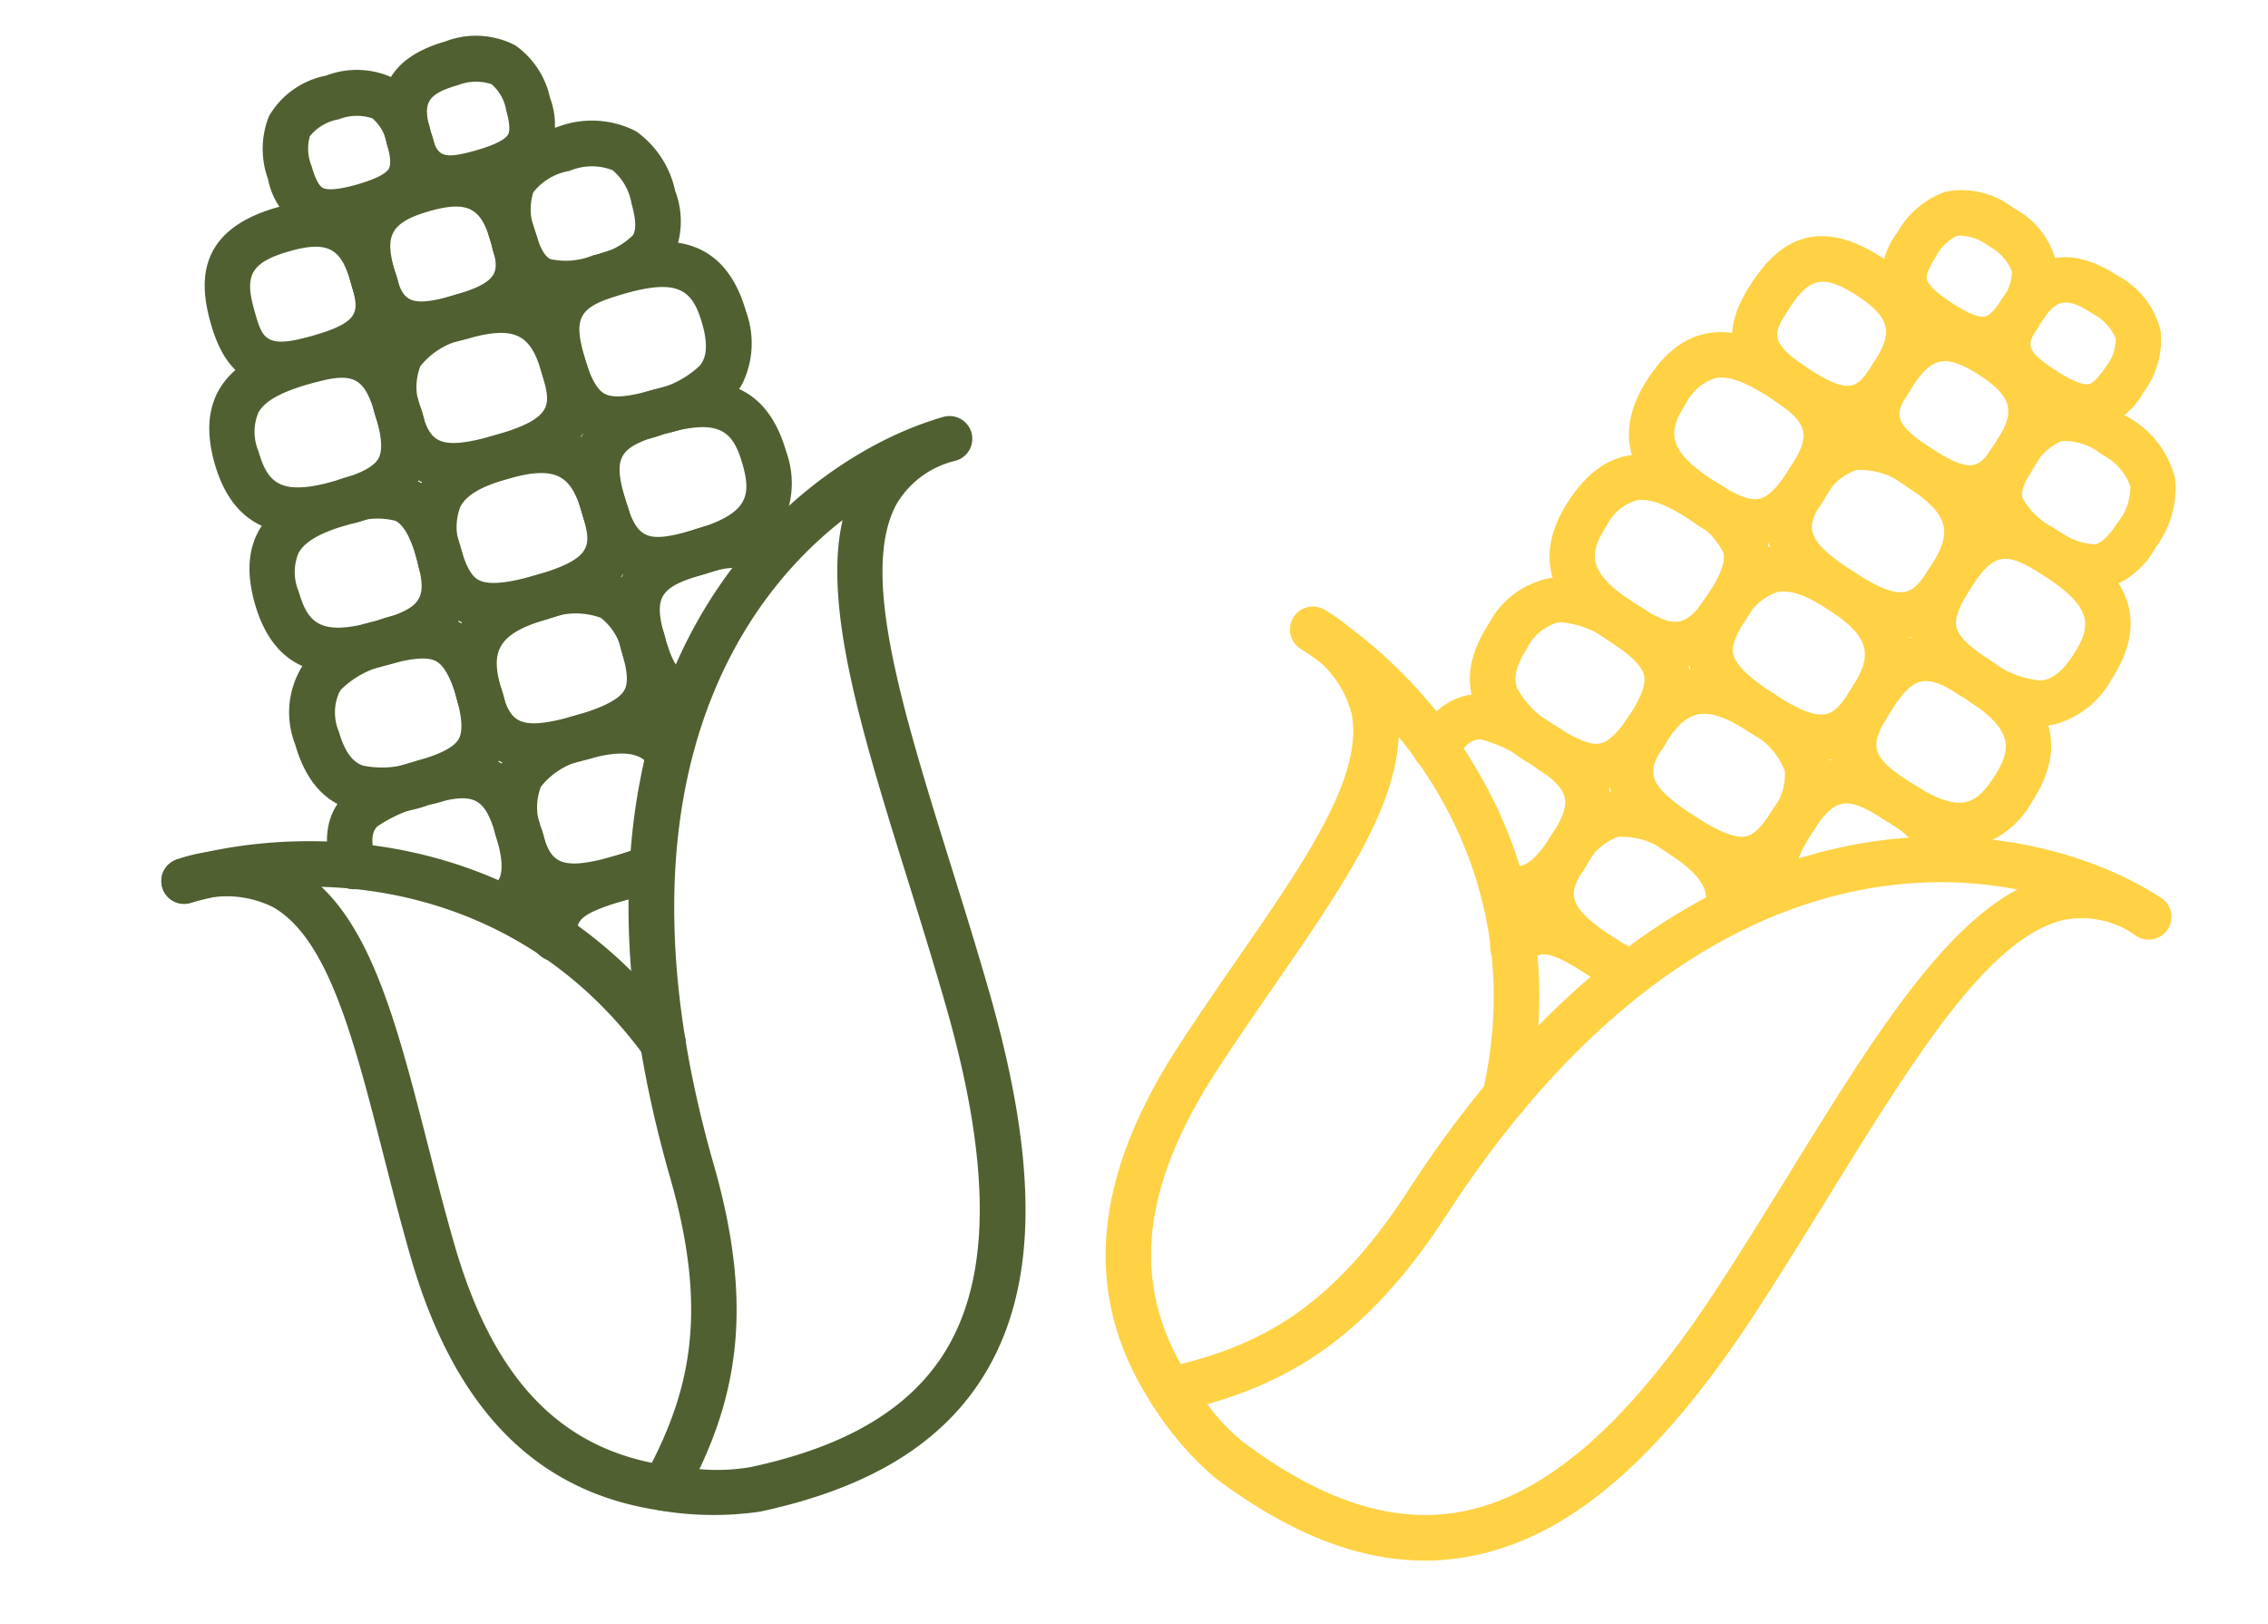 <svg xmlns="http://www.w3.org/2000/svg" width="136.44" height="97.67" viewBox="0 0 136.44 97.67"><g transform="translate(-343.01 -3961.486)"><g transform="matrix(0.978, -0.208, 0.208, 0.978, -672.797, 962.328)"><g transform="translate(418.737 3180.884)"><g transform="translate(24.72 23.658)"><path d="M708.823,436.14a3.944,3.944,0,0,1-1.219-.2,1.369,1.369,0,1,1,.84-2.606c.317.1.912.294,2.459-1.253,1.831-1.832,1.8-2.507-.2-4.512a8.714,8.714,0,0,0-2.643-2.094c-.237-.071-.735-.222-1.848.89a1.369,1.369,0,0,1-1.936-1.937c3.577-3.577,6.344-.815,8.363,1.2,3.05,3.05,3.108,5.48.2,8.384A5.952,5.952,0,0,1,708.823,436.14Z" transform="translate(-703.87 -422.702)" fill="#fed244"/></g><g transform="translate(28.903 17.769)"><path d="M716.946,427.221c-.077,0-.155,0-.234-.008a6.763,6.763,0,0,1-4.087-2.355,7.945,7.945,0,0,1-2.585-4.193c-.266-1.611.34-3.129,1.85-4.639a5.277,5.277,0,0,1,4.645-1.872,7.917,7.917,0,0,1,4.228,2.566,6.653,6.653,0,0,1,2.336,4.121c.091,1.8-1.09,3.221-2.131,4.262h0A5.96,5.96,0,0,1,716.946,427.221Zm-1.087-10.382a2.971,2.971,0,0,0-2.032,1.123c-1.121,1.121-1.156,1.825-1.084,2.258a5.776,5.776,0,0,0,1.819,2.7c1.029,1.029,1.766,1.524,2.321,1.559.52.038,1.234-.4,2.151-1.313s1.36-1.641,1.333-2.187-.531-1.319-1.537-2.325a5.615,5.615,0,0,0-2.709-1.8A1.652,1.652,0,0,0,715.859,416.839Zm4.141,7.3h0Z" transform="translate(-709.98 -414.099)" fill="#fed244"/></g><g transform="translate(35.115 11.558)"><path d="M725.994,418.168c-1.509,0-2.879-.951-4.3-2.375-1.308-1.308-4.783-4.784-.734-8.833,3.667-3.668,6.821-1.361,8.874.693a6.656,6.656,0,0,1,2.336,4.123c.092,1.8-1.091,3.221-2.132,4.261C728.53,417.542,727.217,418.168,725.994,418.168Zm-1.084-10.4a2.984,2.984,0,0,0-2.018,1.13c-1.461,1.461-1.7,2.524.734,4.961,2.027,2.026,2.653,2.061,4.472.244h0c.924-.924,1.361-1.639,1.333-2.186a4.4,4.4,0,0,0-1.537-2.326C726.607,408.3,725.7,407.766,724.91,407.766Z" transform="translate(-719.055 -405.025)" fill="#fed244"/></g><g transform="translate(41.318 5.356)"><path d="M735.075,409.093c-.077,0-.156,0-.234-.007a6.765,6.765,0,0,1-4.087-2.355c-1.308-1.308-4.784-4.783-.734-8.832,3.663-3.666,6.819-1.362,8.873.693,3.05,3.05,3.108,5.48.2,8.384h0A5.959,5.959,0,0,1,735.075,409.093Zm-1.1-10.389a2.986,2.986,0,0,0-2.018,1.13c-1.461,1.461-1.7,2.524.734,4.961,1.029,1.029,1.766,1.524,2.32,1.559s1.236-.4,2.151-1.314h0c1.832-1.832,1.8-2.507-.2-4.512C735.669,399.241,734.762,398.7,733.973,398.7Z" transform="translate(-728.117 -395.965)" fill="#fed244"/></g><g transform="translate(54.844 7.187)"><path d="M754.333,410.624c-1.307,0-2.653-.763-4.188-2.3h0c-2.876-2.876-3.005-5.094-.444-7.655,1.715-1.714,4.415-3.574,8.042.055,2.753,2.752,2.784,5.4.1,8.084A5.073,5.073,0,0,1,754.333,410.624Zm-2.253-4.234c2.154,2.154,2.642,1.663,3.823.485,1.451-1.451,1.759-2.357-.1-4.212-1.793-1.793-2.652-1.574-4.171-.055-1.214,1.214-1.669,1.669.444,3.783Z" transform="translate(-747.878 -398.64)" fill="#fed244"/></g><g transform="translate(61.043 13.4)"><path d="M763.385,419.683c-.076,0-.153,0-.232-.008-1.23-.079-2.448-.784-3.948-2.284h0c-1.5-1.5-2.2-2.716-2.266-3.943a5.025,5.025,0,0,1,1.822-3.711,5.994,5.994,0,0,1,3.763-2.016c1.408-.074,2.815.605,4.28,2.071a5.815,5.815,0,0,1,2.092,4.286,5.914,5.914,0,0,1-2,3.8A5.12,5.12,0,0,1,763.385,419.683Zm-.666-9.229h-.057a3.433,3.433,0,0,0-1.965,1.217c-.945.945-1.037,1.381-1.024,1.627a4.331,4.331,0,0,0,1.468,2.155h0a4.425,4.425,0,0,0,2.19,1.489c.245.009.7-.07,1.633-1a3.344,3.344,0,0,0,1.2-1.97,3.445,3.445,0,0,0-1.293-2.241A3.5,3.5,0,0,0,762.719,410.455Z" transform="translate(-756.934 -407.716)" fill="#fed244"/></g><g transform="translate(63.433 5.277)"><path d="M766.108,406.431c-.07,0-.142,0-.214-.007a5.624,5.624,0,0,1-3.489-2h0c-2.514-2.514-2.628-4.547-.377-6.8,2.383-2.382,4.715-2.365,7.128.048a5.139,5.139,0,0,1,1.839,3.8,5.212,5.212,0,0,1-1.756,3.366A4.537,4.537,0,0,1,766.108,406.431Zm-.562-7.852c-.489,0-.949.348-1.582.98-1,1-1.274,1.275.377,2.926h0c.967.967,1.475,1.189,1.731,1.206s.686-.25,1.23-.794a2.672,2.672,0,0,0,.956-1.538,2.966,2.966,0,0,0-1.038-1.752C766.515,398.9,766.018,398.579,765.546,398.579Z" transform="translate(-760.425 -395.849)" fill="#fed244"/></g><g transform="translate(58.15 0)"><path d="M758.4,398.724c-.07,0-.141,0-.212-.006a5.623,5.623,0,0,1-3.49-2h0a5.763,5.763,0,0,1-1.985-3.487,4.45,4.45,0,0,1,1.608-3.311,5.287,5.287,0,0,1,3.333-1.774,5.079,5.079,0,0,1,3.795,1.821,5.139,5.139,0,0,1,1.839,3.8,5.208,5.208,0,0,1-1.757,3.365A4.534,4.534,0,0,1,758.4,398.724Zm-1.766-3.944c.967.966,1.475,1.189,1.731,1.206.287,0,.686-.25,1.23-.795a2.675,2.675,0,0,0,.957-1.538,2.969,2.969,0,0,0-1.039-1.752,2.876,2.876,0,0,0-1.72-1.022,2.758,2.758,0,0,0-1.536.975c-.552.552-.825.965-.81,1.227C755.456,393.283,755.624,393.772,756.632,394.78Z" transform="translate(-752.706 -388.14)" fill="#fed244"/></g><g transform="translate(48.641 0.984)"><path d="M745.271,401.562c-1.307,0-2.653-.763-4.189-2.3h0c-2.876-2.876-3-5.094-.443-7.655,1.714-1.715,4.414-3.574,8.042.055,2.752,2.752,2.784,5.4.1,8.084A5.073,5.073,0,0,1,745.271,401.562Zm-2.253-4.235c2.154,2.154,2.642,1.665,3.824.485,1.451-1.451,1.758-2.357-.1-4.212-1.793-1.792-2.652-1.575-4.171-.055-1.215,1.214-1.669,1.669.444,3.783Z" transform="translate(-738.815 -389.578)" fill="#fed244"/></g><g transform="translate(43.132 32)"><path d="M742.487,443.077a1.369,1.369,0,0,1-1.354-1.18,5.546,5.546,0,0,0-1.8-2.736c-2.006-2.006-2.68-2.035-4.512-.2-1.446,1.445-1.339,2.049-1.3,2.276a1.369,1.369,0,1,1-2.7.476c-.349-1.98.917-3.545,2.059-4.688,2.905-2.905,5.334-2.847,8.384.2a7.845,7.845,0,0,1,2.576,4.293,1.368,1.368,0,0,1-1.167,1.545A1.284,1.284,0,0,1,742.487,443.077Z" transform="translate(-730.767 -434.889)" fill="#fed244"/></g><g transform="translate(49.324 25.796)"><path d="M747.086,438.938c-2.262,0-4.044-1.78-4.9-2.636-2.577-2.578-3.605-4.983-.244-8.344,2.906-2.906,5.334-2.846,8.384.2,2.053,2.054,4.36,5.209.693,8.874A5.548,5.548,0,0,1,747.086,438.938Zm-1.076-10.382c-.628,0-1.244.451-2.132,1.338-1.817,1.817-1.783,2.444.245,4.472,2.437,2.436,3.5,2.2,4.961.734,1.489-1.49,1.743-2.565-.693-5C747.357,429.066,746.677,428.556,746.01,428.556Z" transform="translate(-739.813 -425.826)" fill="#fed244"/></g><g transform="translate(55.539 19.594)"><path d="M756.177,429.885a4.482,4.482,0,0,1-.729-.061,7.946,7.946,0,0,1-4.193-2.585,6.761,6.761,0,0,1-2.355-4.087c-.111-1.791,1.069-3.216,2.11-4.256,2.905-2.905,5.334-2.846,8.384.2,2.053,2.054,4.36,5.207.694,8.873A5.54,5.54,0,0,1,756.177,429.885Zm-1.1-10.39c-.628,0-1.244.45-2.132,1.338-.916.917-1.345,1.62-1.313,2.151.034.553.53,1.29,1.559,2.319a5.77,5.77,0,0,0,2.7,1.819c.433.073,1.137.036,2.258-1.084,1.49-1.489,1.743-2.565-.694-5C756.424,420,755.744,419.495,755.077,419.495Z" transform="translate(-748.892 -416.765)" fill="#fed244"/></g><g transform="translate(26.833 37.097)"><path d="M714.552,448.6a1.367,1.367,0,0,1-1.181-.674,1.658,1.658,0,0,0-.423-.5c-.128-.12-.283-.264-.482-.464-2.288-2.286-2.659-2.047-3.4-1.57a1.369,1.369,0,1,1-1.484-2.3c2.746-1.77,4.711-.17,6.818,1.936.172.172.305.3.416.4a4.233,4.233,0,0,1,.913,1.108,1.369,1.369,0,0,1-1.178,2.064Z" transform="translate(-706.957 -442.335)" fill="#fed244"/></g><g transform="translate(29.674 31.133)"><path d="M715.761,445.564a1.364,1.364,0,0,1-.882-.322c-.349-.3-.71-.629-1.1-1.023-2.411-2.411-4.176-5.109-.786-8.5a6.109,6.109,0,0,1,4.174-2.1h.016c1.533,0,3.081.8,4.734,2.457,2.17,2.17,2.88,4.193,2.167,6.184a1.369,1.369,0,1,1-2.578-.923c.142-.4.474-1.327-1.525-3.325a4.542,4.542,0,0,0-2.8-1.655h-.005a3.482,3.482,0,0,0-2.249,1.3c-1.366,1.366-1.817,2.025.786,4.627.333.334.647.625.934.867a1.369,1.369,0,0,1-.884,2.415Z" transform="translate(-711.107 -433.622)" fill="#fed244"/></g><g transform="translate(35.878 24.92)"><path d="M727.564,437.808c-.112,0-.225-.006-.34-.016-1.345-.12-2.657-.91-4.387-2.64h0c-2.411-2.411-4.174-5.11-.785-8.5,2.921-2.922,5.757-2.809,8.925.359,1.66,1.659,2.455,3.21,2.433,4.742a6.184,6.184,0,0,1-2.121,4.135A5.432,5.432,0,0,1,727.564,437.808Zm-2.791-4.592c1.188,1.188,2.07,1.793,2.695,1.849.335.029.844-.071,1.884-1.112a3.568,3.568,0,0,0,1.319-2.239,4.43,4.43,0,0,0-1.631-2.766c-2.317-2.314-3.43-1.98-5.053-.359-1.366,1.366-1.817,2.024.786,4.627Z" transform="translate(-720.17 -424.546)" fill="#fed244"/></g><g transform="translate(42.066 18.716)"><path d="M736.594,428.749c-1.6,0-3.108-1.067-4.7-2.66-1.73-1.73-2.526-3.045-2.663-4.395a5.144,5.144,0,0,1,1.877-4.1c2.922-2.922,5.757-2.808,8.925.361,3.135,3.134,3.233,5.955.312,8.877A5.4,5.4,0,0,1,736.594,428.749Zm-1.292-10.52a3.4,3.4,0,0,0-2.258,1.3c-1.03,1.029-1.123,1.553-1.089,1.893.065.643.678,1.537,1.874,2.733h0c2.659,2.658,3.26,2.056,4.58.738,1.655-1.654,1.977-2.715-.312-5C736.934,418.725,736.074,418.229,735.3,418.229Z" transform="translate(-729.21 -415.483)" fill="#fed244"/></g><g transform="translate(48.284 12.524)"><path d="M745.663,419.692c-1.6,0-3.108-1.067-4.7-2.66-2.411-2.411-4.175-5.11-.785-8.5a6.1,6.1,0,0,1,4.174-2.1h.016c1.532,0,3.081.8,4.734,2.457,3.134,3.134,3.234,5.956.312,8.877A5.394,5.394,0,0,1,745.663,419.692Zm-1.3-10.518h-.006a3.478,3.478,0,0,0-2.249,1.294c-1.366,1.366-1.817,2.025.786,4.628,2.657,2.657,3.259,2.056,4.579.737,1.654-1.654,1.977-2.716-.312-5.005A4.544,4.544,0,0,0,744.367,409.174Z" transform="translate(-738.294 -406.436)" fill="#fed244"/></g><g transform="translate(1.07 37.276)"><path d="M686.639,479.681c-.175,0-.348,0-.521-.009-4.9-.168-9.435-2.722-13.868-7.809a19.4,19.4,0,0,1-2.851-5.272,1.369,1.369,0,0,1,1.279-1.826c5.694-.049,10.444-1.3,16.523-7.38,22.066-22.067,41.033-14.763,47.977-7.818a1.369,1.369,0,1,1-1.936,1.936,5.6,5.6,0,0,0-4.017-1.845c-4.655.053-10.537,6.208-17.351,13.335-1.807,1.891-3.675,3.846-5.622,5.792C698.833,476.2,692.583,479.68,686.639,479.681Zm-13.924-12.249a12,12,0,0,0,1.6,2.632c3.907,4.483,7.8,6.731,11.9,6.872,5.233.179,11.139-3.121,18.1-10.087,1.925-1.925,3.783-3.868,5.579-5.747,6.265-6.554,11.789-12.335,16.927-13.816-8.457-3.6-22.143-3.507-37.685,12.035C683.155,465.3,678.13,467.077,672.715,467.432Z" transform="translate(-669.32 -442.596)" fill="#fed244"/></g><g transform="translate(0 16.478)"><path d="M670.2,457.916a1.369,1.369,0,0,1-1.28-.883c-2.693-7.084-.7-13.829,6.085-20.616,1.52-1.52,3.054-2.967,4.536-4.366,5.235-4.94,9.756-9.206,9.812-13.018a6.24,6.24,0,0,0-2.188-4.484,1.369,1.369,0,0,1,1.937-1.936,8.923,8.923,0,0,1,2.99,6.459c-.073,4.97-4.983,9.6-10.671,14.97-1.469,1.386-2.987,2.819-4.479,4.31-6.027,6.028-7.763,11.655-5.462,17.708a1.37,1.37,0,0,1-1.279,1.856Z" transform="translate(-667.756 -412.212)" fill="#fed244"/></g><g transform="translate(19.003 16.478)"><path d="M702.338,444.868a1.37,1.37,0,0,1-1.241-1.945c5.421-11.7.6-22.6-5.178-28.374a1.369,1.369,0,0,1,1.937-1.936c6.4,6.4,11.741,18.483,5.726,31.461A1.368,1.368,0,0,1,702.338,444.868Z" transform="translate(-695.517 -412.212)" fill="#fed244"/></g></g></g><g transform="translate(-2656.473 2847.767) rotate(-61)"><g transform="translate(418.737 3180.884)"><g transform="translate(24.72 23.658)"><path d="M708.823,436.14a3.944,3.944,0,0,1-1.219-.2,1.369,1.369,0,1,1,.84-2.606c.317.1.912.294,2.459-1.253,1.831-1.832,1.8-2.507-.2-4.512a8.714,8.714,0,0,0-2.643-2.094c-.237-.071-.735-.222-1.848.89a1.369,1.369,0,0,1-1.936-1.937c3.577-3.577,6.344-.815,8.363,1.2,3.05,3.05,3.108,5.48.2,8.384A5.952,5.952,0,0,1,708.823,436.14Z" transform="translate(-703.87 -422.702)" fill="#506031"/></g><g transform="translate(28.903 17.769)"><path d="M716.946,427.221c-.077,0-.155,0-.234-.008a6.763,6.763,0,0,1-4.087-2.355,7.945,7.945,0,0,1-2.585-4.193c-.266-1.611.34-3.129,1.85-4.639a5.277,5.277,0,0,1,4.645-1.872,7.917,7.917,0,0,1,4.228,2.566,6.653,6.653,0,0,1,2.336,4.121c.091,1.8-1.09,3.221-2.131,4.262h0A5.96,5.96,0,0,1,716.946,427.221Zm-1.087-10.382a2.971,2.971,0,0,0-2.032,1.123c-1.121,1.121-1.156,1.825-1.084,2.258a5.776,5.776,0,0,0,1.819,2.7c1.029,1.029,1.766,1.524,2.321,1.559.52.038,1.234-.4,2.151-1.313s1.36-1.641,1.333-2.187-.531-1.319-1.537-2.325a5.615,5.615,0,0,0-2.709-1.8A1.652,1.652,0,0,0,715.859,416.839Zm4.141,7.3h0Z" transform="translate(-709.98 -414.099)" fill="#506031"/></g><g transform="translate(35.115 11.558)"><path d="M725.994,418.168c-1.509,0-2.879-.951-4.3-2.375-1.308-1.308-4.783-4.784-.734-8.833,3.667-3.668,6.821-1.361,8.874.693a6.656,6.656,0,0,1,2.336,4.123c.092,1.8-1.091,3.221-2.132,4.261C728.53,417.542,727.217,418.168,725.994,418.168Zm-1.084-10.4a2.984,2.984,0,0,0-2.018,1.13c-1.461,1.461-1.7,2.524.734,4.961,2.027,2.026,2.653,2.061,4.472.244h0c.924-.924,1.361-1.639,1.333-2.186a4.4,4.4,0,0,0-1.537-2.326C726.607,408.3,725.7,407.766,724.91,407.766Z" transform="translate(-719.055 -405.025)" fill="#506031"/></g><g transform="translate(41.318 5.356)"><path d="M735.075,409.093c-.077,0-.156,0-.234-.007a6.765,6.765,0,0,1-4.087-2.355c-1.308-1.308-4.784-4.783-.734-8.832,3.663-3.666,6.819-1.362,8.873.693,3.05,3.05,3.108,5.48.2,8.384h0A5.959,5.959,0,0,1,735.075,409.093Zm-1.1-10.389a2.986,2.986,0,0,0-2.018,1.13c-1.461,1.461-1.7,2.524.734,4.961,1.029,1.029,1.766,1.524,2.32,1.559s1.236-.4,2.151-1.314h0c1.832-1.832,1.8-2.507-.2-4.512C735.669,399.241,734.762,398.7,733.973,398.7Z" transform="translate(-728.117 -395.965)" fill="#506031"/></g><g transform="translate(54.844 7.187)"><path d="M754.333,410.624c-1.307,0-2.653-.763-4.188-2.3h0c-2.876-2.876-3.005-5.094-.444-7.655,1.715-1.714,4.415-3.574,8.042.055,2.753,2.752,2.784,5.4.1,8.084A5.073,5.073,0,0,1,754.333,410.624Zm-2.253-4.234c2.154,2.154,2.642,1.663,3.823.485,1.451-1.451,1.759-2.357-.1-4.212-1.793-1.793-2.652-1.574-4.171-.055-1.214,1.214-1.669,1.669.444,3.783Z" transform="translate(-747.878 -398.64)" fill="#506031"/></g><g transform="translate(61.043 13.4)"><path d="M763.385,419.683c-.076,0-.153,0-.232-.008-1.23-.079-2.448-.784-3.948-2.284h0c-1.5-1.5-2.2-2.716-2.266-3.943a5.025,5.025,0,0,1,1.822-3.711,5.994,5.994,0,0,1,3.763-2.016c1.408-.074,2.815.605,4.28,2.071a5.815,5.815,0,0,1,2.092,4.286,5.914,5.914,0,0,1-2,3.8A5.12,5.12,0,0,1,763.385,419.683Zm-.666-9.229h-.057a3.433,3.433,0,0,0-1.965,1.217c-.945.945-1.037,1.381-1.024,1.627a4.331,4.331,0,0,0,1.468,2.155h0a4.425,4.425,0,0,0,2.19,1.489c.245.009.7-.07,1.633-1a3.344,3.344,0,0,0,1.2-1.97,3.445,3.445,0,0,0-1.293-2.241A3.5,3.5,0,0,0,762.719,410.455Z" transform="translate(-756.934 -407.716)" fill="#506031"/></g><g transform="translate(63.433 5.277)"><path d="M766.108,406.431c-.07,0-.142,0-.214-.007a5.624,5.624,0,0,1-3.489-2h0c-2.514-2.514-2.628-4.547-.377-6.8,2.383-2.382,4.715-2.365,7.128.048a5.139,5.139,0,0,1,1.839,3.8,5.212,5.212,0,0,1-1.756,3.366A4.537,4.537,0,0,1,766.108,406.431Zm-.562-7.852c-.489,0-.949.348-1.582.98-1,1-1.274,1.275.377,2.926h0c.967.967,1.475,1.189,1.731,1.206s.686-.25,1.23-.794a2.672,2.672,0,0,0,.956-1.538,2.966,2.966,0,0,0-1.038-1.752C766.515,398.9,766.018,398.579,765.546,398.579Z" transform="translate(-760.425 -395.849)" fill="#506031"/></g><g transform="translate(58.15 0)"><path d="M758.4,398.724c-.07,0-.141,0-.212-.006a5.623,5.623,0,0,1-3.49-2h0a5.763,5.763,0,0,1-1.985-3.487,4.45,4.45,0,0,1,1.608-3.311,5.287,5.287,0,0,1,3.333-1.774,5.079,5.079,0,0,1,3.795,1.821,5.139,5.139,0,0,1,1.839,3.8,5.208,5.208,0,0,1-1.757,3.365A4.534,4.534,0,0,1,758.4,398.724Zm-1.766-3.944c.967.966,1.475,1.189,1.731,1.206.287,0,.686-.25,1.23-.795a2.675,2.675,0,0,0,.957-1.538,2.969,2.969,0,0,0-1.039-1.752,2.876,2.876,0,0,0-1.72-1.022,2.758,2.758,0,0,0-1.536.975c-.552.552-.825.965-.81,1.227C755.456,393.283,755.624,393.772,756.632,394.78Z" transform="translate(-752.706 -388.14)" fill="#506031"/></g><g transform="translate(48.641 0.984)"><path d="M745.271,401.562c-1.307,0-2.653-.763-4.189-2.3h0c-2.876-2.876-3-5.094-.443-7.655,1.714-1.715,4.414-3.574,8.042.055,2.752,2.752,2.784,5.4.1,8.084A5.073,5.073,0,0,1,745.271,401.562Zm-2.253-4.235c2.154,2.154,2.642,1.665,3.824.485,1.451-1.451,1.758-2.357-.1-4.212-1.793-1.792-2.652-1.575-4.171-.055-1.215,1.214-1.669,1.669.444,3.783Z" transform="translate(-738.815 -389.578)" fill="#506031"/></g><g transform="translate(43.132 32)"><path d="M742.487,443.077a1.369,1.369,0,0,1-1.354-1.18,5.546,5.546,0,0,0-1.8-2.736c-2.006-2.006-2.68-2.035-4.512-.2-1.446,1.445-1.339,2.049-1.3,2.276a1.369,1.369,0,1,1-2.7.476c-.349-1.98.917-3.545,2.059-4.688,2.905-2.905,5.334-2.847,8.384.2a7.845,7.845,0,0,1,2.576,4.293,1.368,1.368,0,0,1-1.167,1.545A1.284,1.284,0,0,1,742.487,443.077Z" transform="translate(-730.767 -434.889)" fill="#506031"/></g><g transform="translate(49.324 25.796)"><path d="M747.086,438.938c-2.262,0-4.044-1.78-4.9-2.636-2.577-2.578-3.605-4.983-.244-8.344,2.906-2.906,5.334-2.846,8.384.2,2.053,2.054,4.36,5.209.693,8.874A5.548,5.548,0,0,1,747.086,438.938Zm-1.076-10.382c-.628,0-1.244.451-2.132,1.338-1.817,1.817-1.783,2.444.245,4.472,2.437,2.436,3.5,2.2,4.961.734,1.489-1.49,1.743-2.565-.693-5C747.357,429.066,746.677,428.556,746.01,428.556Z" transform="translate(-739.813 -425.826)" fill="#506031"/></g><g transform="translate(55.539 19.594)"><path d="M756.177,429.885a4.482,4.482,0,0,1-.729-.061,7.946,7.946,0,0,1-4.193-2.585,6.761,6.761,0,0,1-2.355-4.087c-.111-1.791,1.069-3.216,2.11-4.256,2.905-2.905,5.334-2.846,8.384.2,2.053,2.054,4.36,5.207.694,8.873A5.54,5.54,0,0,1,756.177,429.885Zm-1.1-10.39c-.628,0-1.244.45-2.132,1.338-.916.917-1.345,1.62-1.313,2.151.034.553.53,1.29,1.559,2.319a5.77,5.77,0,0,0,2.7,1.819c.433.073,1.137.036,2.258-1.084,1.49-1.489,1.743-2.565-.694-5C756.424,420,755.744,419.495,755.077,419.495Z" transform="translate(-748.892 -416.765)" fill="#506031"/></g><g transform="translate(26.833 37.097)"><path d="M714.552,448.6a1.367,1.367,0,0,1-1.181-.674,1.658,1.658,0,0,0-.423-.5c-.128-.12-.283-.264-.482-.464-2.288-2.286-2.659-2.047-3.4-1.57a1.369,1.369,0,1,1-1.484-2.3c2.746-1.77,4.711-.17,6.818,1.936.172.172.305.3.416.4a4.233,4.233,0,0,1,.913,1.108,1.369,1.369,0,0,1-1.178,2.064Z" transform="translate(-706.957 -442.335)" fill="#506031"/></g><g transform="translate(29.674 31.133)"><path d="M715.761,445.564a1.364,1.364,0,0,1-.882-.322c-.349-.3-.71-.629-1.1-1.023-2.411-2.411-4.176-5.109-.786-8.5a6.109,6.109,0,0,1,4.174-2.1h.016c1.533,0,3.081.8,4.734,2.457,2.17,2.17,2.88,4.193,2.167,6.184a1.369,1.369,0,1,1-2.578-.923c.142-.4.474-1.327-1.525-3.325a4.542,4.542,0,0,0-2.8-1.655h-.005a3.482,3.482,0,0,0-2.249,1.3c-1.366,1.366-1.817,2.025.786,4.627.333.334.647.625.934.867a1.369,1.369,0,0,1-.884,2.415Z" transform="translate(-711.107 -433.622)" fill="#506031"/></g><g transform="translate(35.878 24.92)"><path d="M727.564,437.808c-.112,0-.225-.006-.34-.016-1.345-.12-2.657-.91-4.387-2.64h0c-2.411-2.411-4.174-5.11-.785-8.5,2.921-2.922,5.757-2.809,8.925.359,1.66,1.659,2.455,3.21,2.433,4.742a6.184,6.184,0,0,1-2.121,4.135A5.432,5.432,0,0,1,727.564,437.808Zm-2.791-4.592c1.188,1.188,2.07,1.793,2.695,1.849.335.029.844-.071,1.884-1.112a3.568,3.568,0,0,0,1.319-2.239,4.43,4.43,0,0,0-1.631-2.766c-2.317-2.314-3.43-1.98-5.053-.359-1.366,1.366-1.817,2.024.786,4.627Z" transform="translate(-720.17 -424.546)" fill="#506031"/></g><g transform="translate(42.066 18.716)"><path d="M736.594,428.749c-1.6,0-3.108-1.067-4.7-2.66-1.73-1.73-2.526-3.045-2.663-4.395a5.144,5.144,0,0,1,1.877-4.1c2.922-2.922,5.757-2.808,8.925.361,3.135,3.134,3.233,5.955.312,8.877A5.4,5.4,0,0,1,736.594,428.749Zm-1.292-10.52a3.4,3.4,0,0,0-2.258,1.3c-1.03,1.029-1.123,1.553-1.089,1.893.065.643.678,1.537,1.874,2.733h0c2.659,2.658,3.26,2.056,4.58.738,1.655-1.654,1.977-2.715-.312-5C736.934,418.725,736.074,418.229,735.3,418.229Z" transform="translate(-729.21 -415.483)" fill="#506031"/></g><g transform="translate(48.284 12.524)"><path d="M745.663,419.692c-1.6,0-3.108-1.067-4.7-2.66-2.411-2.411-4.175-5.11-.785-8.5a6.1,6.1,0,0,1,4.174-2.1h.016c1.532,0,3.081.8,4.734,2.457,3.134,3.134,3.234,5.956.312,8.877A5.394,5.394,0,0,1,745.663,419.692Zm-1.3-10.518h-.006a3.478,3.478,0,0,0-2.249,1.294c-1.366,1.366-1.817,2.025.786,4.628,2.657,2.657,3.259,2.056,4.579.737,1.654-1.654,1.977-2.716-.312-5.005A4.544,4.544,0,0,0,744.367,409.174Z" transform="translate(-738.294 -406.436)" fill="#506031"/></g><g transform="translate(1.07 37.276)"><path d="M686.639,479.681c-.175,0-.348,0-.521-.009-4.9-.168-9.435-2.722-13.868-7.809a19.4,19.4,0,0,1-2.851-5.272,1.369,1.369,0,0,1,1.279-1.826c5.694-.049,10.444-1.3,16.523-7.38,22.066-22.067,41.033-14.763,47.977-7.818a1.369,1.369,0,1,1-1.936,1.936,5.6,5.6,0,0,0-4.017-1.845c-4.655.053-10.537,6.208-17.351,13.335-1.807,1.891-3.675,3.846-5.622,5.792C698.833,476.2,692.583,479.68,686.639,479.681Zm-13.924-12.249a12,12,0,0,0,1.6,2.632c3.907,4.483,7.8,6.731,11.9,6.872,5.233.179,11.139-3.121,18.1-10.087,1.925-1.925,3.783-3.868,5.579-5.747,6.265-6.554,11.789-12.335,16.927-13.816-8.457-3.6-22.143-3.507-37.685,12.035C683.155,465.3,678.13,467.077,672.715,467.432Z" transform="translate(-669.32 -442.596)" fill="#506031"/></g><g transform="translate(0 16.478)"><path d="M670.2,457.916a1.369,1.369,0,0,1-1.28-.883c-2.693-7.084-.7-13.829,6.085-20.616,1.52-1.52,3.054-2.967,4.536-4.366,5.235-4.94,9.756-9.206,9.812-13.018a6.24,6.24,0,0,0-2.188-4.484,1.369,1.369,0,0,1,1.937-1.936,8.923,8.923,0,0,1,2.99,6.459c-.073,4.97-4.983,9.6-10.671,14.97-1.469,1.386-2.987,2.819-4.479,4.31-6.027,6.028-7.763,11.655-5.462,17.708a1.37,1.37,0,0,1-1.279,1.856Z" transform="translate(-667.756 -412.212)" fill="#506031"/></g><g transform="translate(19.003 16.478)"><path d="M702.338,444.868a1.37,1.37,0,0,1-1.241-1.945c5.421-11.7.6-22.6-5.178-28.374a1.369,1.369,0,0,1,1.937-1.936c6.4,6.4,11.741,18.483,5.726,31.461A1.368,1.368,0,0,1,702.338,444.868Z" transform="translate(-695.517 -412.212)" fill="#506031"/></g></g></g></g></svg>